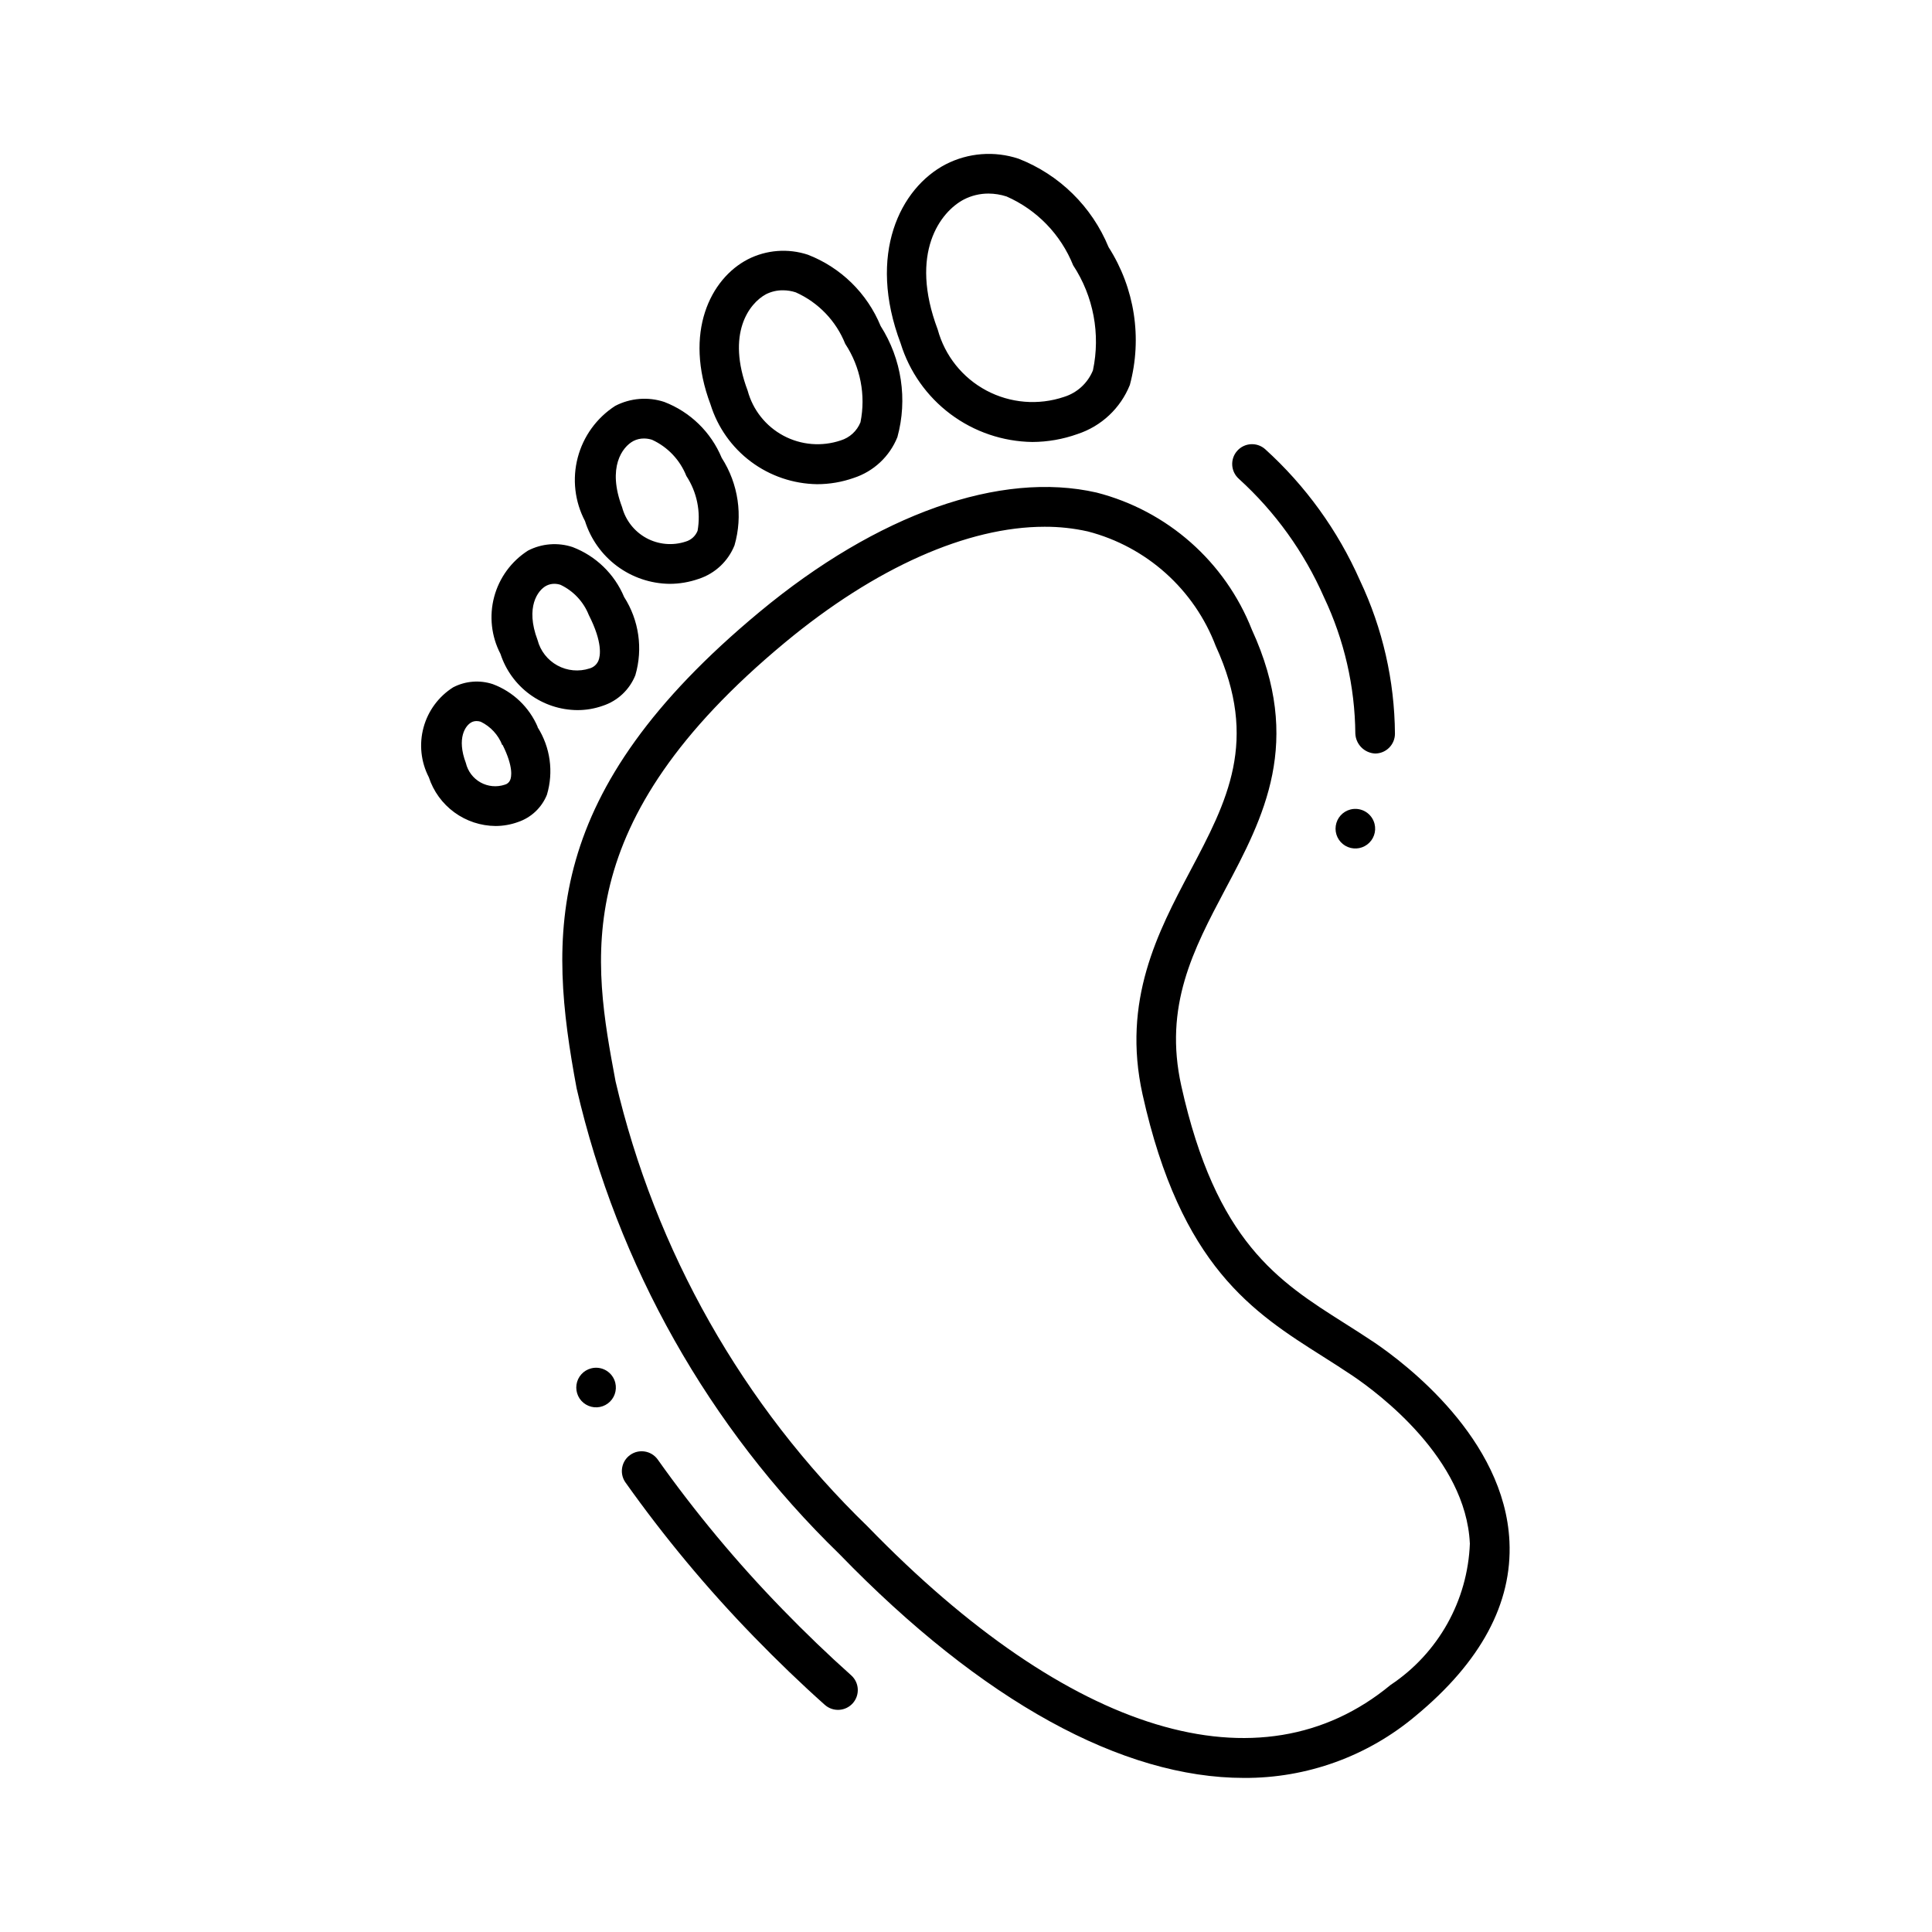 <?xml version="1.0" encoding="UTF-8"?>
<!-- Uploaded to: SVG Repo, www.svgrepo.com, Generator: SVG Repo Mixer Tools -->
<svg fill="#000000" width="800px" height="800px" version="1.1" viewBox="144 144 512 512" xmlns="http://www.w3.org/2000/svg">
 <path d="m472.32 270.9c-2.176-1.918-2.379-5.238-0.461-7.41 1.918-2.176 5.234-2.383 7.41-0.465 10.715 9.703 19.27 21.547 25.117 34.766 6.019 12.711 9.191 26.586 9.289 40.648 0 1.395-0.555 2.727-1.539 3.711-0.984 0.984-2.32 1.539-3.711 1.539-2.836-0.141-5.106-2.41-5.246-5.25-0.109-12.539-2.953-24.902-8.336-36.23-5.231-11.898-12.902-22.566-22.523-31.309zm-120.98 299.55c-12.051-12.383-23.121-25.684-33.117-39.777-1.711-2.25-4.898-2.742-7.207-1.109-2.309 1.633-2.906 4.801-1.355 7.164 10.309 14.539 21.727 28.262 34.152 41.039 6.203 6.383 12.512 12.457 18.766 18.031h0.004c2.16 1.93 5.477 1.742 7.41-0.418 1.93-2.164 1.742-5.481-0.422-7.41-6.066-5.418-12.195-11.305-18.23-17.52zm-50.664-63.828v0.004c-2.059 0.52-3.598 2.231-3.902 4.328-0.309 2.098 0.68 4.176 2.504 5.262 1.82 1.09 4.117 0.973 5.82-0.293 1.699-1.266 2.473-3.43 1.957-5.488-0.336-1.352-1.203-2.516-2.398-3.231-1.199-0.715-2.629-0.922-3.981-0.578zm201.21-148.1c-2.055 0.523-3.594 2.234-3.898 4.336-0.305 2.098 0.684 4.176 2.508 5.262 1.824 1.086 4.121 0.965 5.82-0.305 1.703-1.266 2.473-3.434 1.953-5.492-0.344-1.352-1.207-2.512-2.402-3.223-1.199-0.711-2.629-0.922-3.981-0.578zm42.133 193.98c0.777 16.395-7.578 31.918-24.812 46.184-12.738 10.734-28.887 16.578-45.543 16.48-32.129 0-69.273-20.164-107.25-59.355-34.578-33.578-58.742-76.41-69.598-123.37-7.598-40.766-9.203-78.414 48.504-126.3 31.215-25.902 63.742-37.449 89.301-31.605h-0.004c18.75 4.812 34.055 18.328 41.145 36.336 13.645 29.746 3.148 49.645-7.094 68.887-8.398 15.871-16.312 30.848-11.609 52.008 9.184 41.324 25.695 51.777 43.172 62.84 2.699 1.711 5.414 3.434 8.113 5.246 8.039 5.481 34.406 25.352 35.676 52.648zm-10.496 0.492c-1.051-22.43-24.047-39.664-31.066-44.41-2.613-1.762-5.246-3.422-7.852-5.082-18.527-11.723-37.672-23.848-47.809-69.43-5.531-24.93 4.094-43.129 12.594-59.199 9.824-18.547 18.293-34.555 6.824-59.605l-0.004 0.004c-5.699-15.051-18.352-26.402-33.934-30.438-3.754-0.84-7.594-1.254-11.441-1.238-20.414 0-44.816 10.77-68.812 30.68-57.664 47.84-50.883 84.219-44.891 116.3 10.488 44.926 33.684 85.883 66.82 117.98 53.531 55.176 104.03 70.512 138.55 41.984 12.645-8.398 20.477-22.371 21.031-37.543zm-150.83-317.96c-8.953-23.691-0.105-41.207 11.902-47.473 5.984-3.082 12.957-3.621 19.344-1.5 10.816 4.227 19.43 12.695 23.848 23.438 6.93 10.836 8.977 24.094 5.637 36.516-2.477 6.18-7.562 10.945-13.887 13.016-3.84 1.371-7.887 2.082-11.965 2.098-7.824-0.113-15.41-2.699-21.676-7.387-6.262-4.688-10.887-11.234-13.203-18.707zm9.812-3.707v0.004c1.887 6.93 6.551 12.777 12.895 16.156 6.34 3.375 13.793 3.988 20.598 1.688 3.469-1.082 6.269-3.66 7.641-7.023 2.039-9.613 0.148-19.645-5.246-27.855-3.273-8.152-9.605-14.695-17.645-18.23-1.551-0.504-3.168-0.762-4.797-0.77-2.262-0.004-4.492 0.531-6.508 1.566-6.18 3.231-14.609 14.125-6.938 34.469zm-60.195 19.895c-7.223-19.145 0-33.367 9.836-38.477v-0.004c4.938-2.531 10.684-2.977 15.953-1.238 8.742 3.391 15.715 10.219 19.281 18.895 5.57 8.746 7.184 19.438 4.441 29.441-2.062 5.133-6.289 9.09-11.547 10.809-3.129 1.105-6.422 1.668-9.738 1.668-6.328-0.094-12.465-2.184-17.531-5.973-5.07-3.789-8.812-9.082-10.695-15.121zm9.824-3.707c1.375 5.117 4.805 9.434 9.473 11.938 4.668 2.5 10.164 2.957 15.184 1.266 2.387-0.727 4.316-2.5 5.246-4.816 1.445-7.188-0.004-14.66-4.039-20.781-2.43-6.078-7.133-10.973-13.109-13.645-1.094-0.359-2.238-0.543-3.391-0.547-1.566-0.016-3.113 0.344-4.512 1.051-4.461 2.414-10.551 10.41-4.852 25.535zm-43.105 34.562c-2.719-5.164-3.406-11.164-1.922-16.809 1.48-5.648 5.023-10.535 9.93-13.703 4.016-2.086 8.707-2.465 13.004-1.047 6.887 2.648 12.387 8.004 15.219 14.82 4.422 6.875 5.66 15.328 3.391 23.184-1.684 4.207-5.141 7.453-9.445 8.871-2.5 0.879-5.129 1.332-7.777 1.332-5.012-0.066-9.875-1.707-13.895-4.695-4.023-2.992-7-7.172-8.504-11.953zm9.824-3.707v0.004c0.926 3.512 3.262 6.488 6.453 8.223 3.195 1.73 6.965 2.066 10.414 0.93 1.438-0.418 2.598-1.473 3.148-2.867 0.895-5.047-0.172-10.246-2.981-14.535-1.684-4.242-4.934-7.668-9.078-9.574-0.695-0.227-1.422-0.344-2.152-0.344-0.973-0.008-1.93 0.219-2.793 0.66-2.969 1.574-6.981 7.012-3.012 17.508zm-32.223 38.918v0.004c-2.422-4.648-3.019-10.035-1.672-15.102 1.348-5.062 4.543-9.441 8.957-12.27 3.656-1.895 7.926-2.231 11.836-0.938 6.168 2.359 11.098 7.137 13.648 13.227 3.941 6.152 5.027 13.707 2.981 20.719-1.531 3.844-4.68 6.809-8.609 8.102-2.176 0.773-4.469 1.164-6.777 1.156-4.527-0.035-8.93-1.492-12.586-4.164-3.652-2.672-6.375-6.426-7.777-10.73zm9.824-3.695v0.004c0.746 2.883 2.652 5.328 5.266 6.758 2.609 1.426 5.695 1.715 8.527 0.789 1.066-0.293 1.941-1.07 2.359-2.098 0.473-1.188 1.164-4.734-2.57-12.07-1.398-3.512-4.07-6.363-7.484-7.988-0.535-0.18-1.094-0.27-1.66-0.273-0.727 0-1.449 0.172-2.098 0.504-2.258 1.164-5.625 5.68-2.34 14.379zm0 23.09v0.008c3.391 5.332 4.297 11.871 2.488 17.926-1.375 3.414-4.176 6.059-7.664 7.231-1.906 0.691-3.922 1.047-5.949 1.051-3.934-0.031-7.754-1.297-10.926-3.617-3.172-2.32-5.539-5.578-6.762-9.312-2.098-4.059-2.598-8.758-1.402-13.168 1.195-4.41 3.996-8.215 7.859-10.66 3.242-1.68 7.023-1.984 10.496-0.84 5.352 1.996 9.652 6.098 11.902 11.348zm-9.352 4.754v0.008c-1.055-2.699-3.086-4.902-5.691-6.172-0.355-0.121-0.727-0.18-1.102-0.18-0.461-0.008-0.918 0.098-1.332 0.305-1.625 0.84-4.008 4.199-1.512 10.82v0.004c0.52 2.18 1.93 4.047 3.891 5.137 1.961 1.09 4.289 1.305 6.418 0.594 0.641-0.164 1.172-0.617 1.426-1.23 0.316-0.711 0.957-3.391-2.004-9.32z"/>
</svg>